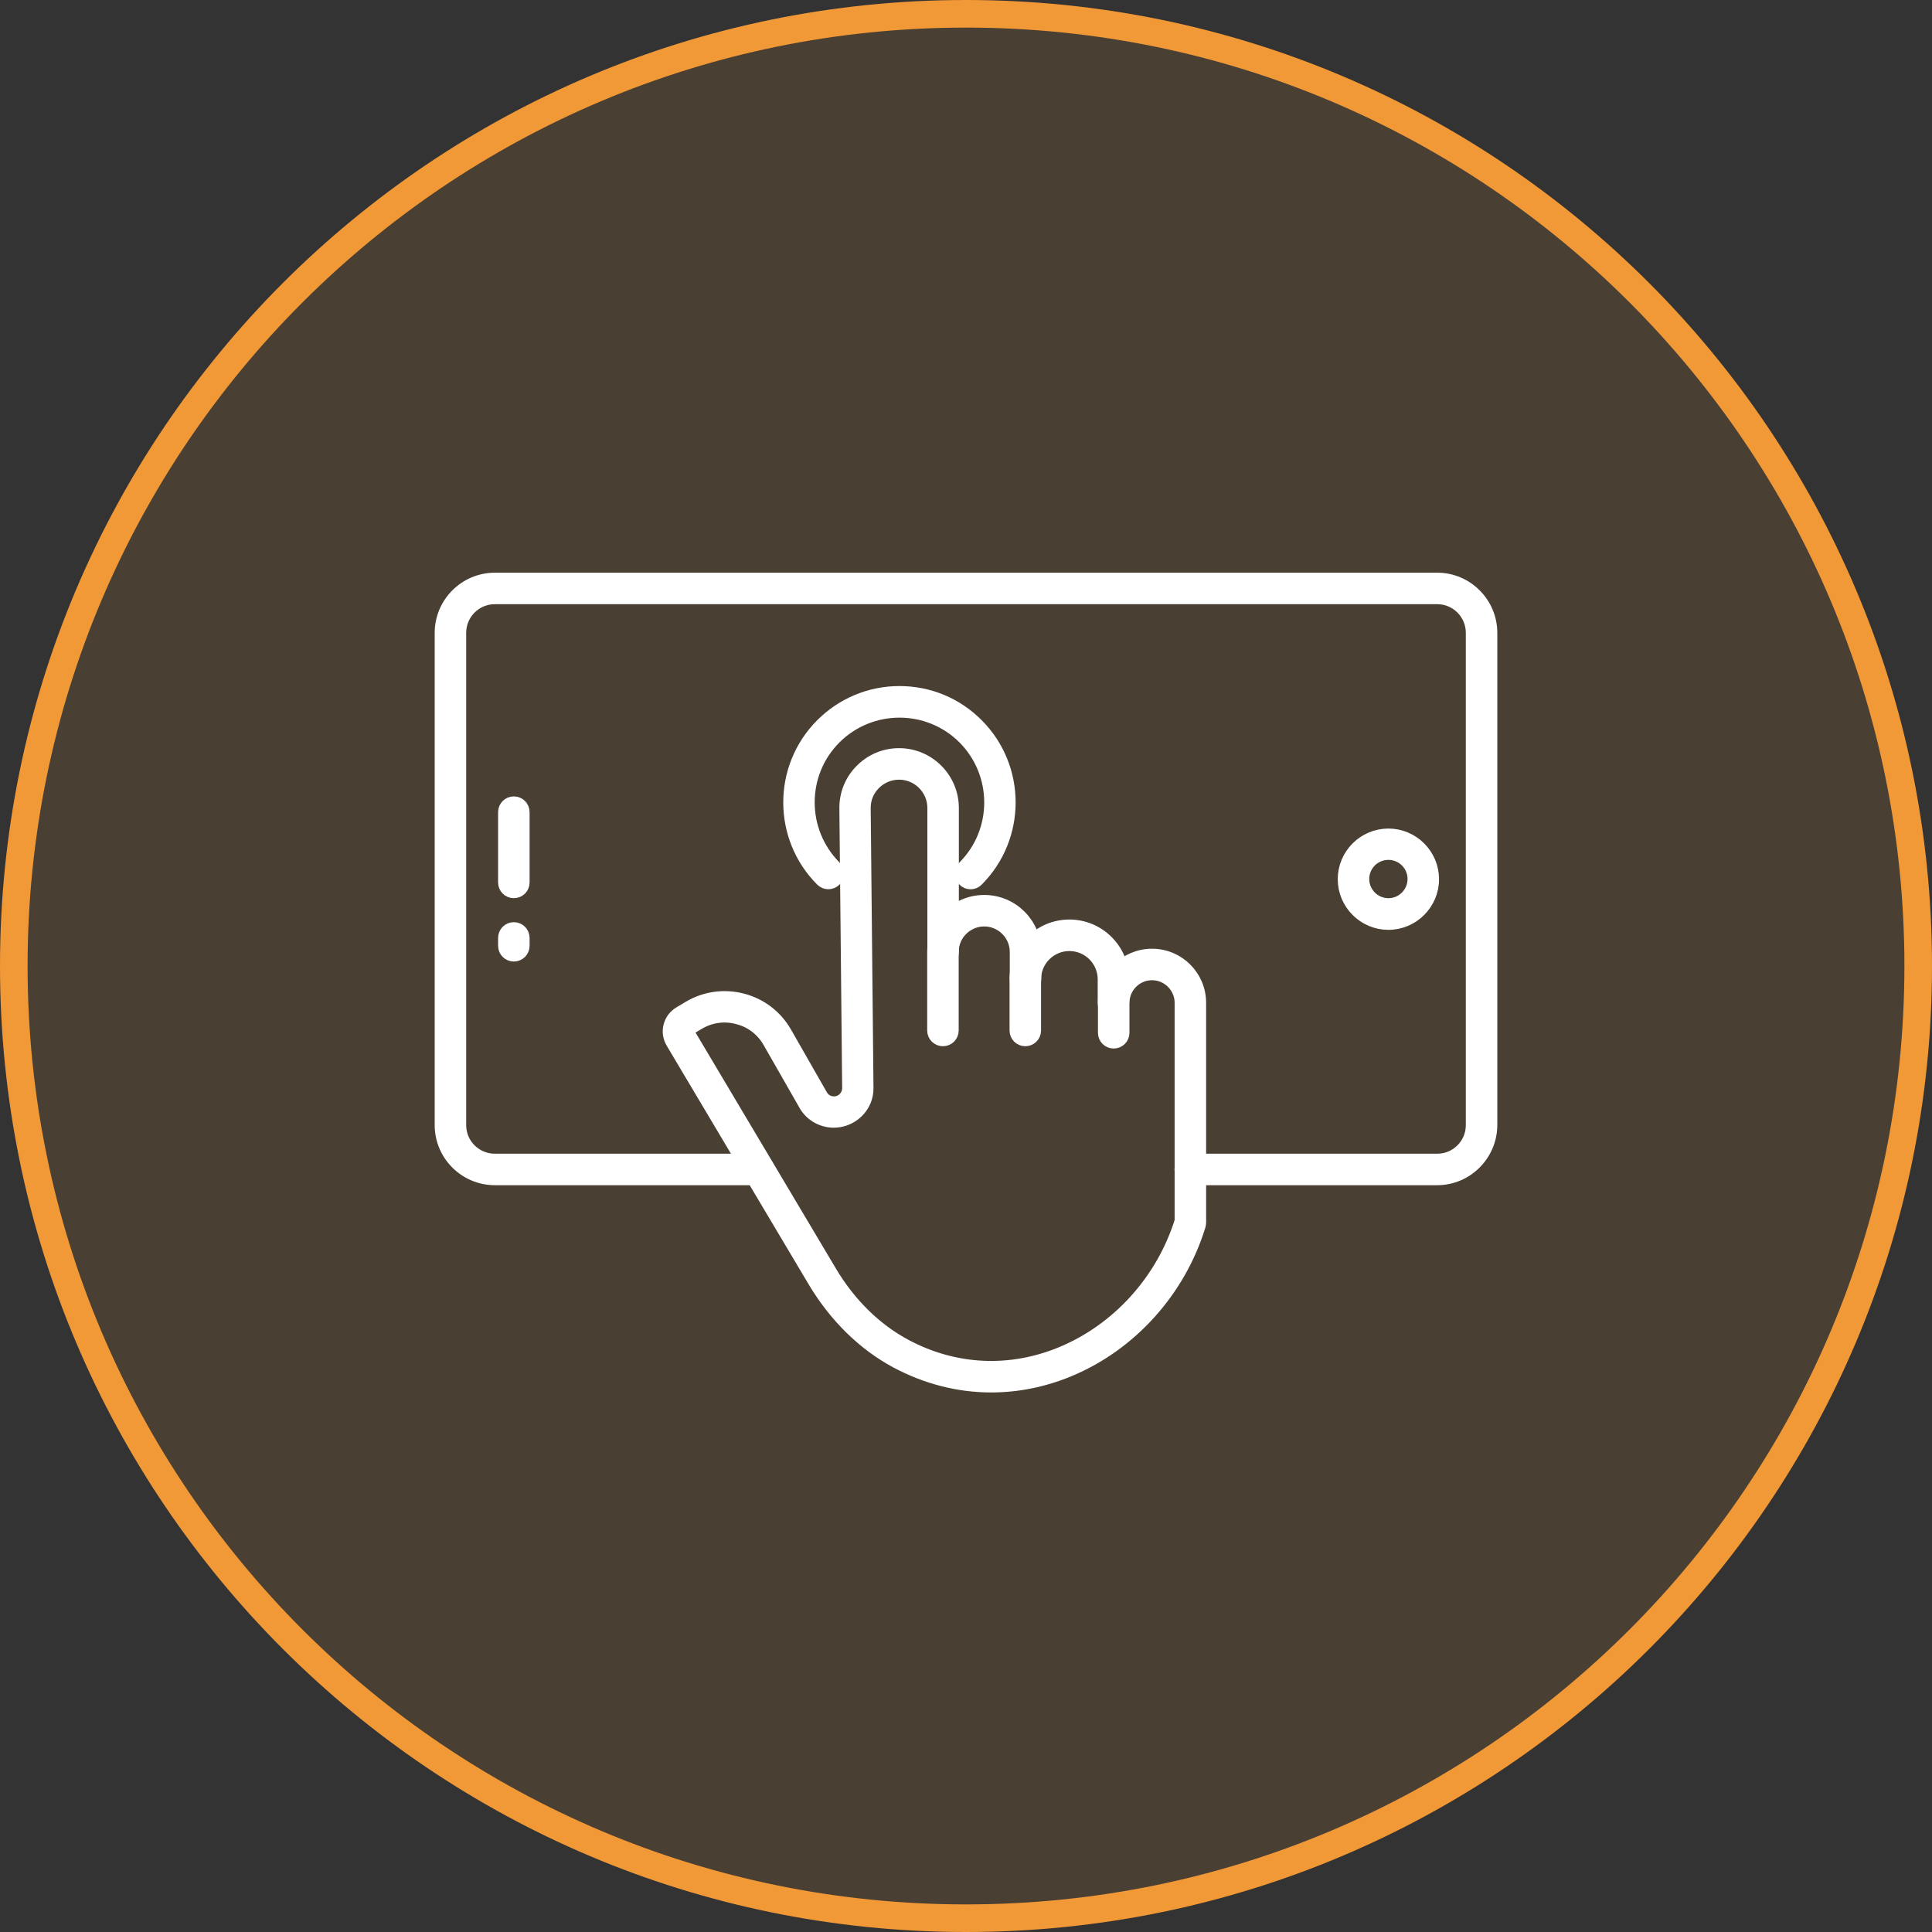 <?xml version="1.0" encoding="UTF-8"?> <svg xmlns="http://www.w3.org/2000/svg" width="70" height="70" viewBox="0 0 70 70" fill="none"><rect x="0" y="0" width="70" height="70" fill="#333333" stroke="none"/><g clip-path="url(#clip0_792_463)"><path d="M35 69.5C54.054 69.5 69.5 54.054 69.5 35C69.5 15.946 54.054 0.5 35 0.5C15.946 0.5 0.5 15.946 0.5 35C0.5 54.054 15.946 69.5 35 69.5Z" fill="#F19837" fill-opacity="0.12" stroke="#F19837"></path><path d="M37.149 37.657C36.971 37.657 36.828 37.514 36.828 37.336V35.484C36.828 34.427 37.689 33.566 38.746 33.566C39.802 33.566 40.663 34.427 40.663 35.484V36.333C40.663 36.511 40.521 36.653 40.343 36.653C40.164 36.653 40.022 36.511 40.022 36.333V35.484C40.022 34.783 39.452 34.208 38.746 34.208C38.045 34.208 37.469 34.778 37.469 35.484V37.336C37.469 37.514 37.327 37.657 37.149 37.657Z" fill="white" stroke="white" stroke-width="0.5"></path><path d="M34.164 37.657C33.986 37.657 33.844 37.514 33.844 37.336V34.492C33.844 33.489 34.657 32.676 35.66 32.676C36.664 32.676 37.477 33.489 37.477 34.492V35.478C37.477 35.656 37.334 35.798 37.156 35.798C36.978 35.798 36.836 35.656 36.836 35.478V34.492C36.836 33.845 36.307 33.317 35.66 33.317C35.013 33.317 34.485 33.845 34.485 34.492V37.336C34.485 37.514 34.342 37.657 34.164 37.657Z" fill="white" stroke="white" stroke-width="0.5"></path><path d="M35.91 50.201C34.747 50.201 33.589 49.91 32.503 49.334C31.309 48.699 30.276 47.684 29.511 46.402L24.37 37.758C24.269 37.586 24.233 37.378 24.286 37.182C24.334 36.986 24.459 36.82 24.637 36.713L24.975 36.511C25.557 36.167 26.24 36.072 26.898 36.244C27.558 36.416 28.104 36.838 28.442 37.426L29.742 39.7C29.837 39.866 30.003 39.967 30.193 39.973C30.342 39.984 30.484 39.925 30.597 39.818C30.704 39.711 30.763 39.575 30.763 39.42L30.662 29.293C30.656 28.776 30.852 28.29 31.214 27.927C31.577 27.559 32.057 27.357 32.574 27.357C33.631 27.357 34.491 28.218 34.491 29.275V34.487C34.491 34.665 34.349 34.808 34.171 34.808C33.993 34.808 33.85 34.665 33.85 34.487V29.275C33.85 28.574 33.28 27.999 32.574 27.999C32.23 27.999 31.909 28.135 31.666 28.378C31.422 28.622 31.292 28.942 31.297 29.287L31.398 39.414C31.404 39.741 31.274 40.05 31.036 40.275C30.799 40.501 30.484 40.62 30.164 40.608C29.754 40.59 29.386 40.37 29.184 40.014L27.884 37.74C27.635 37.301 27.225 36.986 26.732 36.862C26.245 36.731 25.735 36.802 25.296 37.064L24.957 37.265C24.922 37.295 24.91 37.325 24.91 37.343C24.904 37.36 24.904 37.396 24.922 37.432L30.063 46.075C30.763 47.257 31.713 48.189 32.805 48.77C34.586 49.72 36.599 49.815 38.463 49.044C40.517 48.195 42.138 46.402 42.809 44.241V36.334C42.809 35.746 42.328 35.265 41.74 35.265C41.153 35.265 40.672 35.746 40.672 36.334V37.42C40.672 37.598 40.529 37.74 40.351 37.74C40.173 37.74 40.031 37.598 40.031 37.42V36.334C40.031 35.389 40.796 34.624 41.74 34.624C42.684 34.624 43.45 35.389 43.45 36.334V44.294C43.45 44.324 43.444 44.36 43.438 44.389C42.72 46.746 40.957 48.711 38.712 49.637C37.792 50.017 36.848 50.201 35.91 50.201Z" fill="white" stroke="white" stroke-width="0.5"></path><path d="M35.165 31.97C35.082 31.97 34.999 31.94 34.94 31.875C34.815 31.75 34.815 31.549 34.94 31.424C36.234 30.13 36.234 28.022 34.94 26.722C33.645 25.428 31.538 25.428 30.238 26.722C28.944 28.016 28.944 30.124 30.238 31.424C30.362 31.549 30.362 31.75 30.238 31.875C30.113 32 29.911 32 29.787 31.875C28.243 30.332 28.243 27.814 29.787 26.271C30.535 25.523 31.532 25.107 32.589 25.107C33.645 25.107 34.643 25.517 35.391 26.271C36.934 27.814 36.934 30.332 35.391 31.875C35.331 31.94 35.248 31.97 35.165 31.97Z" fill="white" stroke="white" stroke-width="0.5"></path><path d="M52.071 42.692H43.124C42.946 42.692 42.804 42.55 42.804 42.372C42.804 42.194 42.946 42.051 43.124 42.051H52.077C52.783 42.051 53.359 41.475 53.359 40.769V22.929C53.359 22.217 52.783 21.641 52.077 21.641H17.929C17.217 21.641 16.641 22.217 16.641 22.929V40.769C16.641 41.475 17.217 42.051 17.929 42.051H27.482C27.66 42.051 27.802 42.194 27.802 42.372C27.802 42.55 27.66 42.692 27.482 42.692H17.929C16.867 42.692 16 41.825 16 40.769V22.929C16 21.867 16.867 21 17.929 21H52.077C53.133 21 54 21.867 54 22.929V40.769C53.994 41.825 53.133 42.692 52.071 42.692Z" fill="white" stroke="white" stroke-width="0.5"></path><path d="M18.617 32.293C18.439 32.293 18.297 32.151 18.297 31.973V29.426C18.297 29.248 18.439 29.105 18.617 29.105C18.796 29.105 18.938 29.248 18.938 29.426V31.973C18.938 32.151 18.796 32.293 18.617 32.293Z" fill="white" stroke="white" stroke-width="0.5"></path><path d="M18.617 34.588C18.439 34.588 18.297 34.446 18.297 34.268V33.983C18.297 33.805 18.439 33.662 18.617 33.662C18.796 33.662 18.938 33.805 18.938 33.983V34.268C18.938 34.446 18.796 34.588 18.617 34.588Z" fill="white" stroke="white" stroke-width="0.5"></path><path d="M50.304 33.44C49.431 33.44 48.719 32.727 48.719 31.855C48.719 30.982 49.431 30.27 50.304 30.27C51.176 30.27 51.889 30.982 51.889 31.855C51.889 32.727 51.176 33.44 50.304 33.44ZM50.304 30.905C49.781 30.905 49.36 31.326 49.36 31.849C49.36 32.371 49.787 32.793 50.304 32.793C50.826 32.793 51.248 32.365 51.248 31.849C51.248 31.326 50.826 30.905 50.304 30.905Z" fill="white" stroke="white" stroke-width="0.5"></path></g><defs><clipPath id="clip0_792_463"><rect width="70" height="70" fill="white"></rect></clipPath></defs></svg> 